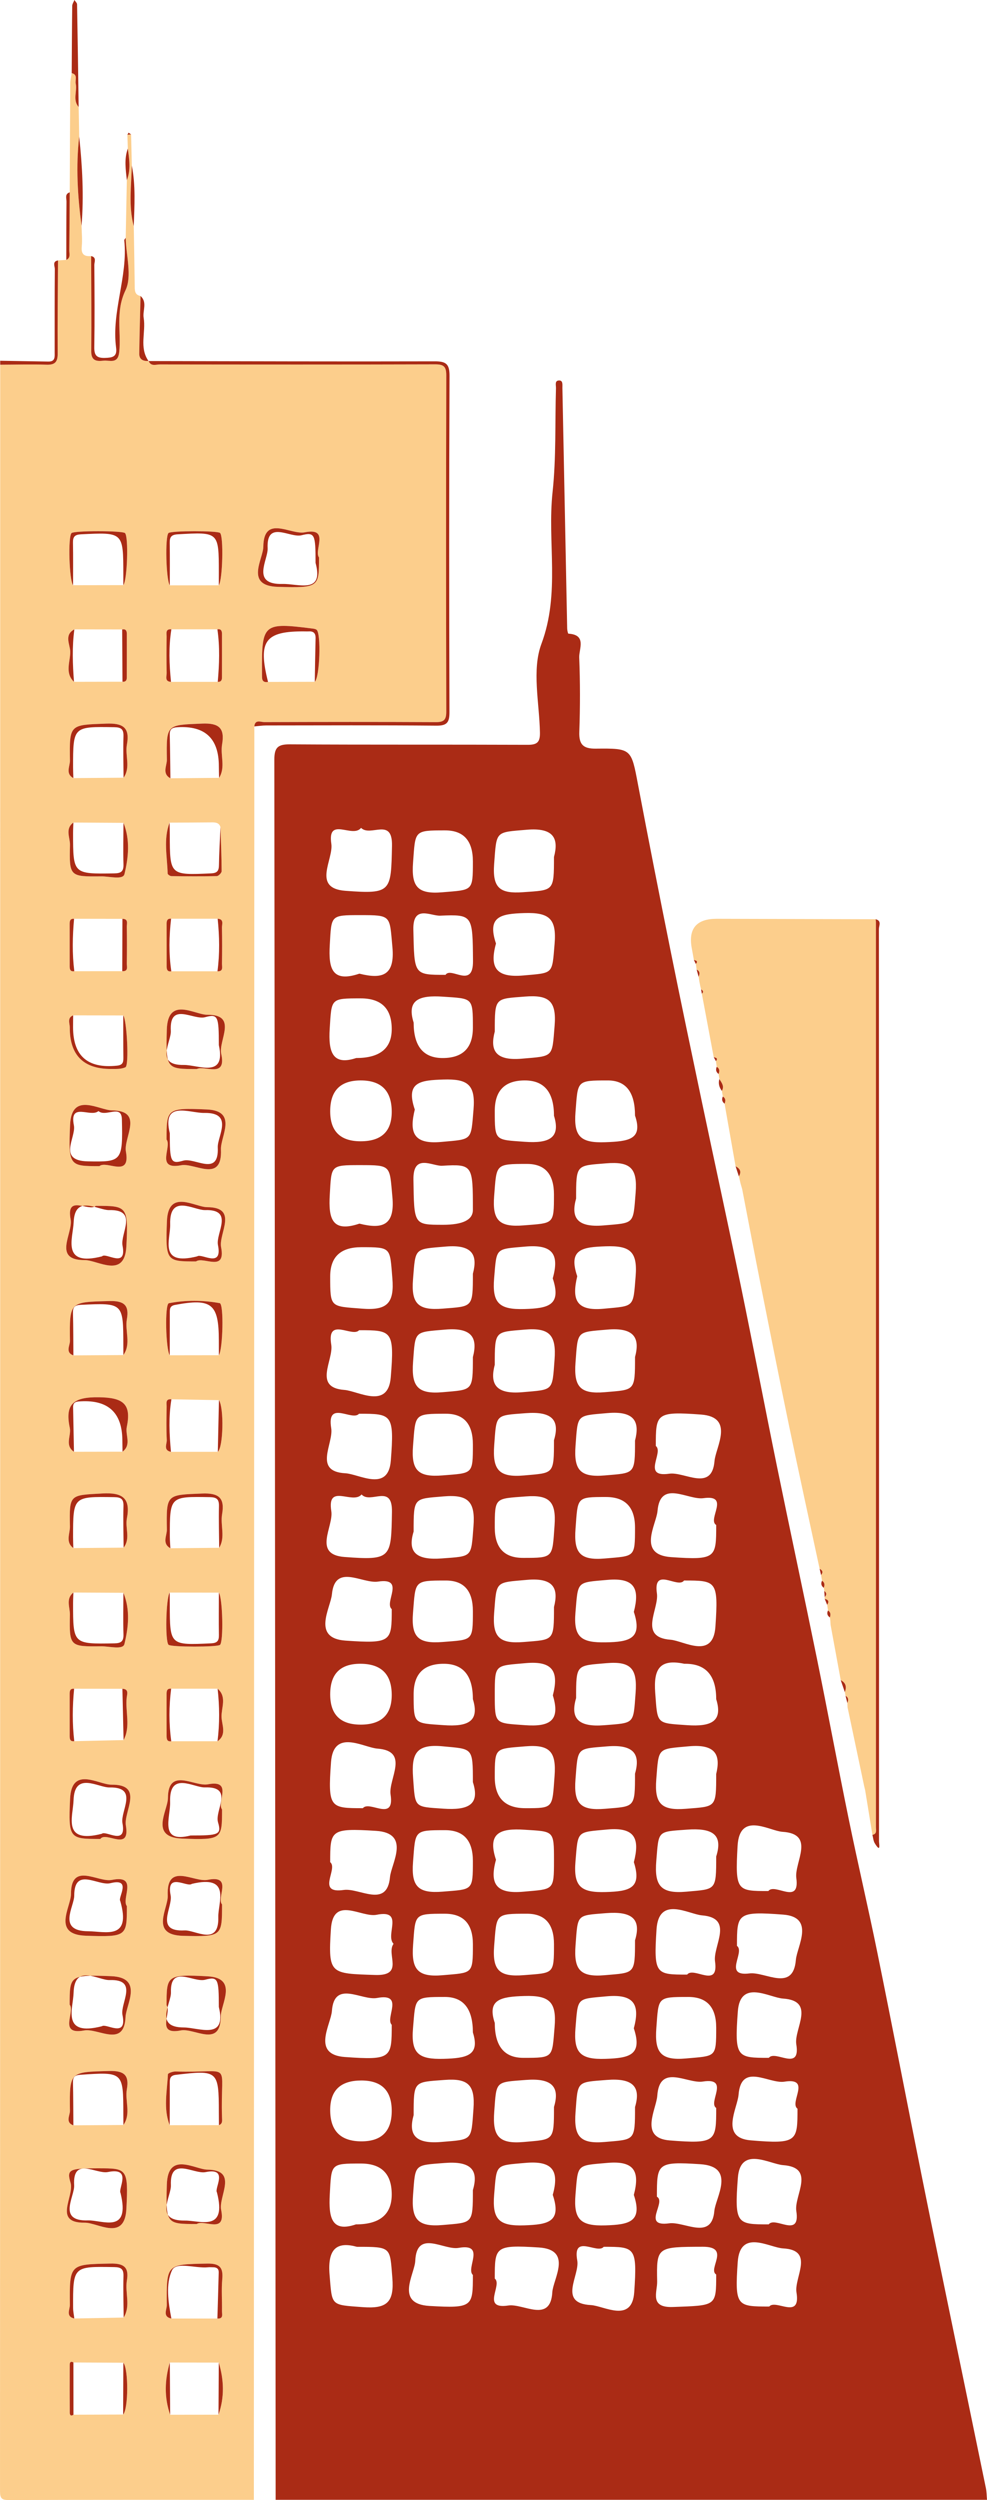   <svg xmlns="http://www.w3.org/2000/svg" viewBox="0 0 119.307 302.136" width="100%" style="vertical-align: middle; max-width: 100%; width: 100%;">
   <g>
    <path d="m33.319,302.112c-.043-70.096-.081-140.191-.158-210.287-.002-1.484.417-1.88,1.889-1.87,9.58.065,19.16.015,28.74.058,1.166.005,1.499-.338,1.477-1.493-.07-3.595-.997-7.556.181-10.713,2.288-6.132.692-12.262,1.346-18.342.446-4.152.286-8.369.411-12.556.011-.352-.194-.944.412-.928.456.012.358.555.365.888.197,9.692.383,19.384.578,29.076.004.222.088.632.153.636,2.237.136,1.261,1.852,1.302,2.88.119,2.993.117,5.996.011,8.989-.054,1.532.481,2.042,1.98,2.026,4.342-.047,4.294.003,5.113,4.322,1.264,6.667,2.575,13.325,3.915,19.976,1.232,6.118,2.514,12.226,3.798,18.334,1.563,7.435,3.187,14.858,4.72,22.3,1.489,7.229,2.87,14.481,4.348,21.713,1.591,7.789,3.267,15.56,4.855,23.35,1.318,6.466,2.522,12.955,3.848,19.419,1.101,5.372,2.358,10.712,3.45,16.085,1.819,8.95,3.547,17.918,5.34,26.873,1.171,5.848,2.384,11.687,3.587,17.528,1.395,6.772,2.802,13.542,4.192,20.315.095.463.093.946.136,1.42H33.319Zm10.325-202.06c-1.022,1.307-4.09-1.447-3.593,1.924.279,1.895-2.374,5.372,1.682,5.679,5.594.423,5.533.106,5.65-5.436.074-3.514-2.59-1.024-3.738-2.167Zm.037,151.383q-3.768,0-3.768,3.565,0,3.789,3.783,3.789,3.656,0,3.656-3.685,0-3.669-3.671-3.669Zm-.273-90.674c-.827.926-3.933-1.699-3.367,1.748.306,1.861-2.245,5.181,1.578,5.467,1.685.126,5.294,2.408,5.615-1.523.463-5.664.12-5.692-3.826-5.692Zm39.279,30.248c-.734,1.049-3.761-1.759-3.28,1.562.275,1.902-2.303,5.296,1.644,5.596,1.59.121,5.151,2.457,5.426-1.568.381-5.57.096-5.589-3.79-5.589Zm-39.019-40.281q-3.755,0-3.755,3.542c0,3.812.019,3.581,3.85,3.885,3.045.241,3.917-.659,3.663-3.694-.311-3.713-.074-3.733-3.758-3.733Zm49.249,118.095c.774-1.023,3.859,1.764,3.34-1.612-.289-1.875,2.394-5.256-1.596-5.547-1.629-.119-5.172-2.367-5.469,1.527-.427,5.609-.11,5.633,3.725,5.633Zm-49.329-60.395q3.764,0,3.764-3.577,0-3.779-3.803-3.779-3.636,0-3.636,3.696,0,3.659,3.675,3.659Zm42.985-24.128c-1.11-.657,1.75-3.699-1.537-3.241-1.883.262-5.229-2.308-5.557,1.553-.139,1.631-2.514,5.285,1.653,5.572,5.422.373,5.442.092,5.442-3.884Zm-39.221,60.405c-.842-.823,1.592-3.872-1.771-3.244-1.869.349-5.182-2.237-5.461,1.578-.12,1.636-2.515,5.266,1.576,5.558,5.635.402,5.656.102,5.656-3.892Zm39.221-39.357q-.001-4.276-3.739-4.276c-.04,0-.081.007-.119,0-2.963-.623-3.731.612-3.514,3.505.288,3.835.085,3.653,3.867,3.916,2.923.203,4.335-.468,3.505-3.144Zm-42.71,13.177c.795-.983,3.864,1.723,3.349-1.638-.288-1.885,2.359-5.268-1.59-5.561-1.672-.124-5.314-2.467-5.61,1.647-.398,5.53-.099,5.552,3.851,5.552Zm-.27-80.597q3.759,0,3.759-3.555,0-3.8-3.745-3.8-3.694,0-3.694,3.728,0,3.627,3.68,3.627Zm-3.68,87.123c1.003.783-1.751,3.851,1.631,3.357,1.905-.278,5.25,2.267,5.598-1.563.147-1.619,2.561-5.314-1.7-5.58-5.513-.344-5.529-.085-5.529,3.787Zm3.109,43.773q4.33,0,4.33-3.614,0-3.74-3.726-3.74c-3.712,0-3.557.009-3.763,3.743-.155,2.819.234,4.61,3.159,3.611Zm53.378-13.98c-1.04-.734,1.746-3.795-1.579-3.267-1.877.298-5.227-2.377-5.545,1.577-.133,1.652-2.3,5.199,1.469,5.514,5.626.471,5.655.122,5.655-3.824Zm-7.317-19.68c1.026.765-1.717,3.734,1.51,3.33,1.897-.238,5.284,2.299,5.61-1.633.134-1.618,2.368-5.175-1.529-5.473-5.567-.425-5.591-.109-5.591,3.776Zm3.851,13.533c.778-.997,3.866,1.729,3.321-1.632-.303-1.87,2.415-5.263-1.606-5.531-1.628-.109-5.168-2.389-5.46,1.538-.416,5.603-.107,5.626,3.745,5.626Zm-.06-20.157c.787-1.027,3.836,1.772,3.383-1.577-.256-1.888,2.367-5.329-1.67-5.582-1.596-.1-5.194-2.519-5.43,1.712-.304,5.435-.074,5.448,3.717,5.447Zm-45.3,6.38c-1.058-1.072,1.357-4.19-2.056-3.511-1.847.368-5.257-2.396-5.52,1.749-.345,5.461-.081,5.345,5.356,5.524,3.586.118,1.285-2.519,2.22-3.763Zm-4.178-64.064c-.811.949-3.928-1.734-3.359,1.747.304,1.858-2.228,5.238,1.715,5.447,1.669.089,5.191,2.332,5.49-1.536.435-5.633.113-5.658-3.846-5.658Zm35.877,3.893c1.006.781-1.754,3.843,1.624,3.354,1.858-.269,5.159,2.232,5.472-1.538.138-1.658,2.472-5.306-1.626-5.61-5.448-.404-5.47-.101-5.47,3.794Zm-31.92,19.72c-.964-.79,1.701-3.84-1.653-3.328-1.9.29-5.217-2.255-5.579,1.543-.156,1.633-2.484,5.303,1.645,5.59,5.567.387,5.587.098,5.587-3.805Zm35.708,44.167c.785-1.022,3.849,1.766,3.37-1.594-.268-1.88,2.356-5.24-1.571-5.563-1.626-.134-5.233-2.427-5.5,1.695-.353,5.445-.088,5.463,3.701,5.463Zm3.513,16.12c-1.038-.671,1.71-3.717-1.621-3.193-1.872.294-5.226-2.235-5.502,1.712-.116,1.649-2.229,5.108,1.501,5.402,5.597.442,5.622.116,5.622-3.92Zm-42.866-74.146c-1.087,1.267-4.207-1.431-3.659,2.026.293,1.847-2.301,5.236,1.595,5.53,5.683.43,5.64.112,5.734-5.46.059-3.465-2.595-.897-3.67-2.096Zm35.698,84.87c1.185.649-1.882,3.672,1.476,3.217,1.867-.253,5.145,2.123,5.467-1.498.144-1.616,2.664-5.361-1.696-5.647-5.231-.344-5.248-.082-5.248,3.929Zm-19.598-140.821c-.585,2.227.012,3.566,3.268,3.286,3.866-.333,3.65-.098,3.964-3.977.244-3.011-.702-3.756-3.589-3.528-3.627.287-3.644.069-3.643,4.218Zm-2.647,29.275c.603-2.253-.037-3.56-3.278-3.283-3.861.33-3.647.097-3.959,3.965-.242,2.996.675,3.77,3.58,3.537,3.639-.292,3.657-.07,3.657-4.22Zm2.647,90.544q0,4.218,3.451,4.219c3.704.001,3.465-.019,3.779-3.724.258-3.036-.609-3.842-3.654-3.749-2.853.087-4.526.405-3.576,3.255Zm-2.647,1.154q-.002-4.293-3.392-4.293c-3.769,0-3.525.021-3.845,3.78-.264,3.096.707,3.778,3.7,3.697,2.82-.076,4.413-.418,3.537-3.184Zm-7.162-60.539c-.779,2.518.337,3.48,3.412,3.248,3.733-.281,3.525-.084,3.821-3.868.233-2.974-.603-3.885-3.61-3.628-3.605.308-3.625.073-3.624,4.248Zm7.162-80.988q0-3.749-3.354-3.749c-3.807,0-3.589.016-3.878,3.883-.218,2.91.536,3.854,3.541,3.597,3.671-.314,3.691-.075,3.691-3.731Zm9.802-.535c.605-2.263-.046-3.569-3.289-3.292-3.845.329-3.638.095-3.943,4.131-.22,2.92.705,3.615,3.479,3.418,3.739-.265,3.753-.066,3.753-4.257Zm-7.009,10.46c-.825,2.981.077,4.148,3.314,3.858,3.672-.329,3.456-.096,3.769-3.808.256-3.038-.625-3.829-3.658-3.733-2.84.09-4.526.391-3.425,3.684Zm-16.511,3.64c2.796.7,4.307.219,3.99-3.22-.353-3.829-.081-3.854-3.914-3.854-3.606,0-3.449.009-3.656,3.6-.162,2.818.242,4.6,3.58,3.473Zm16.364,66.939q0,3.666,3.409,3.666c3.746,0,3.534-.015,3.817-3.925.208-2.873-.612-3.723-3.492-3.501-3.718.287-3.734.07-3.734,3.761Zm26.765,60.433q0-3.703-3.377-3.703c-3.791,0-3.578.016-3.859,3.781-.218,2.922.524,3.926,3.587,3.652,3.627-.324,3.649-.076,3.65-3.731Zm-9.813-60.429q0-3.695-3.517-3.695c-3.603,0-3.387.016-3.674,3.835-.218,2.895.515,3.858,3.528,3.596,3.641-.317,3.662-.075,3.663-3.736Zm0-10.511c.595-2.27-.046-3.617-3.333-3.325-3.764.335-3.572.094-3.857,3.944-.214,2.888.513,3.852,3.521,3.591,3.648-.316,3.669-.075,3.669-4.21Zm-9.796-.046c.754-2.484-.293-3.51-3.404-3.269-3.734.289-3.54.084-3.82,3.869-.216,2.921.519,3.934,3.589,3.658,3.613-.325,3.635-.076,3.635-4.257Zm-9.802.512q0-3.713-3.261-3.713c-3.9,0-3.67.018-3.975,3.895-.234,2.971.631,3.799,3.57,3.558,3.647-.299,3.666-.072,3.666-3.741Zm19.599,59.925c.795-2.62-.417-3.534-3.519-3.281-3.583.293-3.386.084-3.672,3.9-.216,2.889.505,3.862,3.524,3.598,3.645-.318,3.666-.075,3.666-4.218Zm-26.76,21.128c-.647,2.313.128,3.51,3.308,3.244,3.833-.32,3.639-.091,3.924-4.005.21-2.887-.635-3.712-3.501-3.493-3.715.283-3.731.069-3.731,4.254Zm16.964-.986c.747-2.475-.286-3.509-3.398-3.268-3.74.29-3.547.084-3.825,3.85-.215,2.91.513,3.924,3.578,3.649,3.623-.326,3.645-.076,3.645-4.231Zm0-19.664q0-3.691-3.271-3.691c-3.885,0-3.648.019-3.961,3.898-.242,3.003.69,3.757,3.583,3.527,3.632-.29,3.649-.07,3.649-3.734Zm-9.802-.002q0-3.688-3.395-3.688c-3.766,0-3.552.016-3.835,3.784-.219,2.924.531,3.917,3.585,3.646,3.623-.322,3.645-.076,3.645-3.742Zm35.82,43.783c.789-.941,3.844,1.682,3.295-1.71-.293-1.812,2.234-5.114-1.613-5.314-1.653-.086-5.21-2.422-5.49,1.656-.368,5.348-.091,5.368,3.808,5.368Zm-16.222-24.106c.736-2.459-.261-3.528-3.396-3.279-3.706.295-3.509.085-3.794,3.899-.215,2.885.5,3.864,3.522,3.6,3.647-.319,3.668-.076,3.668-4.22Zm-26.76-131.066q.001,4.287,3.506,4.287,3.655,0,3.655-3.667c0-3.69-.013-3.502-3.628-3.749-2.875-.197-4.393.391-3.533,3.129Zm7.161,71.124q0-3.693-3.269-3.693c-3.892,0-3.655.019-3.968,3.895-.242,3,.68,3.766,3.581,3.534,3.639-.291,3.656-.07,3.656-3.736Zm-14.108-66.837q4.299,0,4.299-3.499,0-3.711-3.746-3.711c-3.691,0-3.513.012-3.749,3.633-.19,2.909.377,4.51,3.196,3.577Zm43.52,96.492c.871-2.728-.548-3.459-3.548-3.24-3.606.263-3.389.081-3.693,3.772-.246,2.994.52,4.005,3.635,3.725,3.583-.323,3.606-.075,3.606-4.257Zm-19.61-30.14c.558-2.18.042-3.581-3.258-3.288-3.874.344-3.666.099-3.972,3.961-.235,2.971.636,3.79,3.567,3.55,3.645-.298,3.664-.072,3.664-4.223Zm9.656,30.83c.726-2.809.175-4.264-3.223-3.947-3.732.349-3.517.1-3.833,3.852-.257,3.06.655,3.797,3.672,3.706,2.808-.084,4.402-.413,3.383-3.612Zm-16.665-.289c-.818,2.971.063,4.152,3.31,3.858,3.676-.333,3.7-.077,3.7-3.803,0-3.633-.011-3.459-3.57-3.687-2.885-.185-4.536.34-3.439,3.633Zm16.805-60.75c.622-2.312-.092-3.609-3.355-3.323-3.743.328-3.546.092-3.837,3.98-.218,2.915.549,3.84,3.54,3.584,3.632-.312,3.653-.074,3.653-4.24Zm-19.599,100.67c.741-2.47-.279-3.522-3.403-3.278-3.741.291-3.542.085-3.828,3.861-.222,2.931.542,3.905,3.584,3.637,3.625-.32,3.647-.075,3.647-4.22Zm29.412-50.287c.527-2.183.053-3.655-3.306-3.347-3.838.351-3.63.1-3.937,4.008-.235,2.985.666,3.777,3.578,3.543,3.647-.293,3.665-.071,3.665-4.203Zm-26.765-49.462c-.604,2.286.069,3.607,3.341,3.321,3.792-.331,3.596-.094,3.885-3.928.223-2.95-.571-3.899-3.599-3.636-3.607.314-3.628.074-3.628,4.243Zm-9.667-30.836c-.688,2.777-.169,4.218,3.176,3.914,3.82-.347,3.602-.101,3.921-3.908.256-3.054-.722-3.725-3.642-3.635-2.782.086-4.597.286-3.455,3.628Zm16.823.745q0-4.266-3.528-4.266-3.628,0-3.628,3.683c0,3.672.014,3.472,3.639,3.734,2.928.212,4.35-.464,3.517-3.152Zm9.796-.02q0-4.245-3.29-4.245c-3.83,0-3.602.018-3.903,3.816-.237,2.985.633,3.76,3.605,3.65,2.783-.103,4.579-.307,3.588-3.22Zm0,79.531c.689-2.396-.19-3.559-3.376-3.295-3.725.308-3.514.09-3.82,3.992-.232,2.971.637,3.792,3.567,3.55,3.609-.298,3.628-.071,3.628-4.247Zm-16.952.421q0,3.754,3.7,3.754c3.455,0,3.237-.016,3.527-3.879.219-2.914-.544-3.851-3.544-3.595-3.663.313-3.683.074-3.683,3.719Zm-2.647.599c0-4.244-.025-3.978-3.661-4.324-3.226-.307-3.772.919-3.566,3.78.265,3.684.076,3.513,3.66,3.757,2.932.199,4.474-.42,3.566-3.213Zm9.655,49.885c.835-2.996-.088-4.149-3.322-3.861-3.664.326-3.448.093-3.76,3.82-.254,3.037.605,3.839,3.657,3.727,2.832-.104,4.535-.383,3.425-3.686Zm-9.655-101.244c.603-2.286-.068-3.612-3.343-3.326-3.796.331-3.606.093-3.887,3.919-.214,2.921.529,3.919,3.585,3.647,3.623-.322,3.645-.076,3.645-4.24Zm9.802-19.647q0-3.7-3.259-3.7c-3.895,0-3.664.018-3.972,3.885-.237,2.977.653,3.779,3.57,3.542,3.642-.295,3.66-.071,3.66-3.728Zm2.676.485c-.652,2.321.132,3.517,3.315,3.247,3.785-.321,3.573-.094,3.881-3.951.237-2.979-.643-3.795-3.573-3.552-3.603.298-3.622.071-3.622,4.256Zm-26.194,3.03c2.798.702,4.304.218,3.988-3.218-.352-3.828-.081-3.853-3.916-3.853-3.604,0-3.446.009-3.654,3.603-.163,2.823.248,4.596,3.582,3.468Zm33.172,46.922c.733-2.808.102-4.16-3.185-3.868-3.77.335-3.547.098-3.87,3.926-.259,3.062.747,3.669,3.637,3.624,2.876-.046,4.496-.43,3.418-3.681Zm-6.84-40.562c-.656,2.749-.203,4.239,3.165,3.926,3.792-.353,3.583-.1,3.892-3.91.244-3.007-.667-3.735-3.611-3.635-2.784.094-4.576.305-3.446,3.619Zm6.84,111.021c.741-2.819.088-4.157-3.192-3.867-3.762.333-3.549.097-3.859,3.824-.252,3.022.59,3.826,3.642,3.727,2.863-.093,4.487-.438,3.409-3.684Zm-6.977-60.042c-.723,2.442.243,3.534,3.39,3.281,3.712-.298,3.516-.086,3.8-3.895.215-2.889-.508-3.869-3.53-3.605-3.639.318-3.66.075-3.66,4.22Zm-2.813-.325c.745-2.876.022-4.198-3.285-3.898-3.71.337-3.734.077-3.734,3.766,0,3.667.015,3.466,3.641,3.73,2.934.214,4.341-.476,3.378-3.599Zm-9.666.453q0-4.273-3.523-4.273-3.638,0-3.638,3.679c0,3.677.014,3.482,3.633,3.739,2.907.206,4.368-.436,3.528-3.144Zm9.654-50.854c.852-3.006-.109-4.121-3.321-3.838-3.665.323-3.446.095-3.762,3.802-.259,3.041.614,3.833,3.657,3.744,2.866-.084,4.516-.423,3.426-3.709Zm-23.67,117.043c-2.343-.648-3.575.137-3.307,3.367.319,3.83.092,3.628,4.015,3.923,2.935.22,3.813-.597,3.571-3.563-.302-3.709-.073-3.728-4.28-3.728Zm33.469-26.409c.804-2.954-.045-4.163-3.302-3.863-3.649.336-3.44.098-3.746,3.812-.248,3.006.564,3.847,3.635,3.742,2.858-.097,4.498-.428,3.413-3.691Zm-19.453-20.228q0-3.717-3.362-3.717c-3.799,0-3.573.018-3.872,3.86-.23,2.962.636,3.809,3.577,3.57,3.639-.296,3.657-.071,3.657-3.713Zm-3.306-107.086c.668-1.027,3.348,1.754,3.32-1.67-.046-5.544-.013-5.647-3.969-5.481-1.146.048-3.305-1.345-3.24,1.678.118,5.472.032,5.474,3.889,5.474Zm3.306,157.123c-.899-.803,1.624-3.863-1.733-3.271-1.78.314-5.059-2.287-5.231,1.565-.073,1.627-2.513,5.208,1.732,5.452,5.219.299,5.232.072,5.232-3.745Zm-3.63-126.915q3.629,0,3.63-1.789c.002-5.425-.006-5.563-3.715-5.346-1.175.069-3.518-1.543-3.47,1.662.083,5.471.022,5.472,3.555,5.472Zm6.277,127.351c.968.757-1.677,3.756,1.634,3.256,1.816-.274,5.1,2.187,5.321-1.603.093-1.596,2.51-5.151-1.642-5.411-5.297-.331-5.313-.081-5.313,3.758Zm13.168-3.838c-.754.942-3.791-1.632-3.198,1.651.329,1.823-2.397,5.172,1.649,5.392,1.594.087,4.982,2.241,5.239-1.571.368-5.454.094-5.472-3.69-5.472Zm13.597,3.349c-1.07-.664,1.797-3.366-1.619-3.355-5.548.018-5.602.002-5.517,4.202.026,1.276-.972,3.188,1.911,3.078,5.22-.199,5.225-.056,5.225-3.925Z" fill="rgb(170,43,21)">
    </path>
    <path d="m7.013,31.474c.334-.022.669-.043,1.003-.065.545-.247.356-.744.361-1.148.03-2.339.036-4.677.051-7.016.02-4.381.035-8.762.067-13.142.003-.422.113-.843.173-1.265.777.187.391.825.487,1.272.198.931-.398,1.963.354,2.826.022,1.19.044,2.379.066,3.569-.41,3.609-.192,7.202.285,10.787.015.838.106,1.684.023,2.512-.093.931.303,1.214,1.135,1.144.01,3.835.049,7.67.012,11.505-.011,1.155.643,1.232,1.466,1.138.76-.087,1.765.465,1.919-1.056.249-2.456-.474-4.877.749-7.435.826-1.727.076-4.211.031-6.356.046-2.322.092-4.644.138-6.965.501-1.26.295-2.541.118-3.822-.018-.558-.035-1.117-.053-1.675.15-.011.301-.022.451-.032.029,1.25.057,2.501.085,3.751-.054,2.449-.415,4.907.237,7.333.039,2.383.086,4.766.114,7.15.007.572-.043,1.142.707,1.291-.055,2.32-.125,4.64-.157,6.961-.01.714.477.929,1.117.891,0,0,.017.009.017.009.282.688.89.408,1.356.409,11.094.016,22.188.026,33.282-.01,1.051-.003,1.343.288,1.341,1.342-.034,13.545-.033,27.089-.001,40.634.002,1.017-.309,1.272-1.29,1.266-6.904-.039-13.808-.028-20.711-.004-.421.001-1.117-.366-1.201.522-.02,71.44-.039,142.88-.059,214.319-9.856,0-19.712-.014-29.568.024-.889.003-1.116-.152-1.116-1.09C.027,215.389.025,129.733.025,44.076c1.867-.007,3.735-.067,5.599-.002,1.069.037,1.358-.371,1.35-1.391-.029-3.736.019-7.473.039-11.21Zm25.388,50.939c1.882-.005,3.764-.011,5.647-.016.601-.505.795-5.876.211-6.293-.149-.106-.372-.126-.565-.151-5.863-.739-6.056-.572-6.025,5.204.001.24-.001.48.008.719.019.476.292.616.724.536Zm-11.89,174.427c1.984-.003,3.968-.006,5.952-.009.46-.163.385-.562.374-.907-.236-7.091,1.49-5.349-5.624-5.575-.315-.01-.91.203-.916.334-.094,2.055-.576,4.133.214,6.157Zm5.946-93.057c.487-.733.62-6.198.1-6.292-2.033-.369-4.107-.382-6.138.008-.522.1-.387,5.56.099,6.293,1.98-.003,3.959-.006,5.939-.009Zm-5.93-93.04c1.974-.003,3.948-.006,5.921-.009.466-.675.592-5.917.152-6.322-.312-.287-5.921-.28-6.229.008-.435.407-.306,5.654.156,6.324Zm5.967,116.311c.781-1.292.121-2.71.352-4.048.34-1.97-.377-2.593-2.425-2.508-4.281.177-4.324.054-4.249,4.354.013.734-.613,1.689.425,2.261,1.966-.02,3.931-.039,5.897-.059Zm-.012-93.049c.808-1.286.132-2.705.362-4.041.339-1.96-.36-2.602-2.42-2.516-4.284.18-4.328.055-4.252,4.356.013.731-.619,1.688.427,2.255,1.961-.018,3.922-.036,5.883-.054Zm-.024,98.472c-1.981-.003-3.962-.006-5.944-.009-.458.691-.572,5.915-.137,6.312.311.284,5.904.291,6.218.008.439-.396.325-5.618-.137-6.311Zm.193-92.519c-.164-.523-.571-.575-1.038-.57-1.704.02-3.409.022-5.113.031-.77,2.022-.283,4.097-.234,6.151.003.112.294.309.453.311,1.828.026,3.658.042,5.485-.002.21-.005.588-.388.587-.595-.008-1.776-.084-3.552-.14-5.327Zm-11.841,75.482c1.121-.836.307-2.01.517-3.008.596-2.829-.525-3.531-3.389-3.568-3.013-.039-4.12.782-3.503,3.688.204.963-.653,2.112.505,2.9l5.87-.012Zm11.468,104.763c.763.049.545-.538.553-.917.026-1.275-.081-2.559.034-3.823.132-1.446-.317-1.928-1.833-1.899-4.897.096-4.917.035-4.87,5.025.005.534-.537,1.402.555,1.615,1.853,0,3.707,0,5.56-.001Zm.168,5.325c-1.973-.003-3.946-.006-5.918-.009-.621,2.109-.693,4.213.042,6.313l5.842-.008c.738-2.095.663-4.194.034-6.296ZM8.872,99.407c-1.042.751-.392,1.82-.414,2.704-.093,3.817-.039,3.844,3.796,3.8.968-.011,2.612.46,2.79-.276.482-1.996.706-4.145-.119-6.189-2.018-.013-4.035-.026-6.053-.039Zm6.044,93.089c-2.014-.011-4.028-.023-6.042-.034-.955.755-.408,1.793-.424,2.676-.072,3.839-.031,3.865,3.795,3.822.97-.011,2.618.459,2.795-.273.484-1.996.72-4.147-.124-6.19Zm-.004-28.733c.964-1.363.168-2.899.423-4.332.304-1.714-.365-2.238-2.124-2.191-4.79.127-4.819.044-4.757,4.824.007.552-.589,1.383.417,1.74,2.014-.014,4.027-.027,6.041-.041Zm-6.047,23.327c2.025-.018,4.05-.036,6.076-.053.856-1.092.171-2.357.395-3.52.474-2.46-.521-3.165-2.975-3.025-3.934.224-3.988.061-3.908,3.992.017.855-.575,1.882.412,2.606Zm6.041-116.376c.482-.597.65-5.856.2-6.287-.315-.303-6.14-.305-6.458-.002-.444.423-.291,5.675.183,6.301,2.025-.004,4.05-.008,6.075-.012Zm-6.063,51.996c-.752.307-.405.966-.408,1.456q-.033,5.03,4.995,5.022c.582-.002,1.225.027,1.729-.203.471-.216.168-5.752-.26-6.264-2.018-.004-4.037-.007-6.055-.011Zm6.09-28.722c.892-1.256.161-2.677.404-3.998.381-2.068-.468-2.615-2.509-2.538-4.406.167-4.445.052-4.375,4.46.011.687-.577,1.595.414,2.124,2.022-.016,4.044-.032,6.066-.049Zm-6.064,162.866c2.016-.014,4.031-.029,6.047-.043.953-1.366.165-2.901.419-4.335.305-1.72-.374-2.233-2.127-2.187-4.788.127-4.816.044-4.755,4.821.007.555-.586,1.384.417,1.745Zm17.596-87.641c-1.915-.035-3.829-.07-5.744-.105-.75-.076-.573.496-.58.882-.021,1.344-.055,2.69.016,4.03.026.488-.453,1.25.508,1.439,1.887-.001,3.774-.002,5.661-.003.66-.546.766-5.275.14-6.243Zm-.146-86.809c.354.026.508-.176.509-.494.007-1.769.006-3.538.003-5.307,0-.359-.115-.624-.554-.549-1.854,0-3.708,0-5.561,0-.748-.067-.568.505-.574.89-.021,1.463-.028,2.926.004,4.388.009.404-.272,1.027.526,1.074,1.883-.001,3.765-.002,5.648-.003Zm-5.631,121.679c-.537-.049-.551.326-.552.696-.003,1.661-.003,3.322.002,4.983.001.371.025.746.565.674,1.862,0,3.725,0,5.587,0,1.152-.794.517-1.977.487-2.928-.035-1.129.676-2.435-.474-3.422l-5.616-.002Zm5.622-93.05c-1.876,0-3.752-.002-5.628-.002-.438-.044-.542.229-.542.585-.002,1.74-.002,3.48.004,5.22.001.363.129.622.566.548,1.859,0,3.717,0,5.576,0,.74.032.54-.537.545-.915.022-1.454.03-2.91-.004-4.364-.009-.399.28-1.021-.517-1.07Zm-17.325,169.165c1.987-.038,3.974-.076,5.962-.114.884-1.427.139-2.997.391-4.479.279-1.639-.399-2.081-2.02-2.045-4.899.108-4.92.039-4.872,5.011.005.536-.531,1.393.539,1.627Zm-.104,11.628c2.001-.007,4.002-.014,6.004-.021.642-.711.661-5.475.025-6.261-2.012-.01-4.023-.021-6.035-.031-.316-.192-.444-.013-.446.266-.009,1.935-.008,3.871.004,5.806.002.283.141.454.448.241Zm.078-87.737c-.538-.042-.538.339-.538.702-.003,1.653-.003,3.307.001,4.96.001.367.014.745.556.675,1.987-.044,3.973-.087,5.96-.13.881-1.656.19-3.432.378-5.143.042-.379.295-1.029-.52-1.056-1.945-.003-3.891-.005-5.836-.008Zm.029-128.027c-1.267.656-.524,1.815-.501,2.661.034,1.214-.696,2.592.457,3.677,1.953-.004,3.907-.008,5.86-.013.352.037.518-.153.52-.476.008-1.769.006-3.538.004-5.308,0-.364-.124-.62-.562-.532-1.926-.003-3.852-.006-5.778-.009Zm5.81,34.985c-1.948-.003-3.897-.007-5.845-.01-.537-.033-.532.349-.533.711-.003,1.654-.003,3.307.002,4.961.001.369.018.745.561.664,1.931-.001,3.862-.002,5.793-.004.764.041.543-.547.55-.926.024-1.478.024-2.958,0-4.436-.006-.382.218-.958-.528-.96Zm-2.783,29.885c.868-.75,3.79,1.491,3.202-1.766-.306-1.693,2.236-4.931-1.681-4.973-1.569-.017-4.885-2.306-5.066,1.746-.222,4.986-.053,4.993,3.544,4.993Zm3.321,89.431c-.704-.893,1.437-3.824-1.813-3.169-1.685.339-4.941-2.256-4.943,1.71,0,1.562-2.35,4.89,1.797,5.035,4.955.173,4.959.041,4.959-3.576Zm23.226-162.99c-.656-.87,1.357-3.653-1.718-3.041-1.717.341-4.973-2.198-5.014,1.755-.015,1.476-2.277,4.719,1.76,4.835,4.968.142,4.972.035,4.972-3.549Zm-26.673,194.673c-3.469,0-3.854.117-3.364,1.732.505,1.664-2.192,4.893,1.719,4.841,1.57-.021,4.829,2.313,5.033-1.667.251-4.895.061-4.905-3.387-4.905Zm8.245-124.333c.678.88-1.387,3.712,1.768,3.108,1.649-.316,4.985,2.212,4.805-1.912-.068-1.556,2.079-4.657-1.702-4.828-4.863-.219-4.871-.054-4.871,3.632Zm6.706,92.441c-.71-.779,1.368-3.601-1.742-2.97-1.659.336-5.007-2.218-4.824,1.908.069,1.553-2.215,4.747,1.834,4.856,4.73.128,4.732.031,4.732-3.795Zm-14.708-7.913c.666-.983,3.643,1.63,3.081-1.633-.288-1.673,2.253-4.959-1.735-4.924-1.557.014-4.82-2.317-5.007,1.699-.226,4.85-.055,4.858,3.661,4.858Zm-.559-76.512c-.789.786-3.628-1.483-3.035,1.64.318,1.675-2.257,4.941,1.715,4.917,1.561-.009,4.812,2.301,5.021-1.647.259-4.9.064-4.91-3.7-4.91Zm-3.156,96.534c.712.863-1.423,3.706,1.74,3.123,1.713-.316,4.852,2.142,5.015-1.627.065-1.508,2.21-4.779-1.751-4.934-4.998-.196-5.003-.048-5.004,3.438Zm11.716.081c.647.874-1.348,3.641,1.716,3.039,1.65-.324,4.816,2.161,4.836-1.685.008-1.508,2.138-4.652-1.583-4.854-4.957-.27-4.968-.068-4.968,3.5Zm3.655-113.15c.968-.483,3.62,1.163,2.953-1.833-.362-1.626,2.066-4.757-1.691-4.725-1.519.013-4.774-2.293-4.886,1.817-.129,4.739-.03,4.741,3.625,4.741Zm-.093,23.254c.868-.655,3.636,1.361,3.032-1.717-.325-1.655,2.147-4.831-1.683-4.841-1.499-.004-4.712-2.273-4.866,1.703-.188,4.849-.046,4.855,3.518,4.855Zm.085,116.33c.872-.604,3.562,1.275,2.951-1.703-.342-1.667,2.123-4.821-1.666-4.868-1.509-.019-4.774-2.278-4.898,1.802-.145,4.765-.034,4.769,3.613,4.769Zm3.06-50.096c-.671-.859,1.365-3.633-1.705-3.044-1.654.317-4.821-2.143-4.84,1.678-.007,1.501-2.27,4.719,1.689,4.879,4.85.196,4.855.048,4.855-3.513Z" fill="rgb(252,206,140)">
    </path>
    <path d="m7.013,31.474c-.019,3.737-.068,7.474-.039,11.21.008,1.02-.281,1.428-1.35,1.391-1.864-.065-3.732-.005-5.599.002,0-.16,0-.32,0-.48,1.94.033,3.88.064,5.819.099.874.016.762-.618.763-1.165.004-3.338-.01-6.675.019-10.013.003-.351-.331-.923.387-1.045Z" fill="rgb(170,43,21)">
    </path>
    <path d="m88.915,140.947c-.444-2.52-.888-5.041-1.331-7.561.135-.339.151-.648-.211-.864-.038-.228-.076-.456-.114-.683.332-.57-.028-.992-.304-1.433-.032-.204-.065-.408-.096-.612.14-.344.143-.653-.222-.867-.033-.229-.066-.457-.099-.686.305-.377-.02-.407-.265-.481-.479-2.556-.957-5.112-1.436-7.668.256-.224.144-.384-.092-.522-.036-.148-.071-.297-.107-.445-.031-.157-.063-.314-.094-.472-.032-.202-.063-.404-.095-.607.154-.354.177-.671-.24-.866-.034-.228-.068-.456-.101-.683.325-.356.023-.41-.233-.486-.09-.499-.184-.997-.27-1.497q-.599-3.477,3.034-3.476c6.404.014,12.808.036,19.211.055.011.119.031.239.031.358.004,36.445.007,72.89.003,109.335,0,.363.163.845-.427.966-.292-1.796-.585-3.592-.877-5.389-.046-.196-.092-.392-.138-.587-.639-3.03-1.277-6.059-1.916-9.089-.025-.114-.05-.227-.075-.341-.008-.178-.017-.356-.025-.535.143-.344.162-.656-.218-.867-.028-.149-.056-.298-.084-.448.238-.621.133-1.125-.497-1.447-.41-2.232-.821-4.465-1.231-6.697-.009-.16-.017-.32-.026-.48-.019-.133-.038-.267-.057-.4.115-.332.111-.632-.225-.843-.035-.229-.07-.459-.105-.688.275-.39.146-.616-.291-.716-.022-.075-.023-.149-.002-.224.264-.263.248-.505-.052-.728-.021-.128-.042-.256-.063-.384.129-.335.129-.639-.213-.857-.038-.228-.076-.457-.114-.685.27-.325.19-.57-.172-.75-1.233-5.754-2.495-11.502-3.692-17.263-1.18-5.68-2.306-11.372-3.435-17.062-.764-3.851-1.492-7.709-2.236-11.564-.061-.212-.123-.424-.185-.637-.072-.303-.143-.605-.215-.908.349-.563.136-.943-.397-1.219Z" fill="rgb(252,206,140)">
    </path>
    <path d="m105.455,221.754c.59-.122.427-.604.427-.966.005-36.445.001-72.89-.003-109.335,0-.119-.02-.239-.031-.358.758.175.391.789.392,1.177.021,36.753.022,73.507.014,110.26,0,.293.253,1.481-.508.243-.178-.29-.199-.678-.292-1.021Z" fill="rgb(170,43,21)">
    </path>
    <path d="m30.743,87.792c.084-.888.78-.52,1.201-.522,6.904-.024,13.808-.035,20.711.004.981.006,1.293-.25,1.29-1.266-.032-13.545-.033-27.089.001-40.634.003-1.054-.289-1.346-1.341-1.342-11.094.036-22.188.026-33.282.01-.466,0-1.074.279-1.356-.409,11.527.023,23.055.07,34.582.035,1.405-.004,1.795.342,1.789,1.778-.058,13.539-.049,27.079-.009,40.618.004,1.229-.278,1.648-1.583,1.635-6.861-.066-13.722-.034-20.584-.026-.474,0-.947.078-1.421.119Z" fill="rgb(170,43,21)">
    </path>
    <path d="m15.194,28.743c.045,2.145.796,4.628-.031,6.356-1.223,2.558-.501,4.979-.749,7.435-.154,1.521-1.159.969-1.919,1.056-.823.094-1.477.018-1.466-1.138.037-3.834-.002-7.67-.012-11.505.687.15.383.708.386,1.073.026,3.311.048,6.623-.005,9.934-.016.993.286,1.33,1.288,1.3.89-.027,1.494-.123,1.349-1.222-.579-4.396,1.443-8.597.986-12.988-.01-.093.112-.2.172-.301Z" fill="rgb(170,43,21)">
    </path>
    <path d="m9.508,12.935c-.752-.863-.155-1.895-.354-2.826-.095-.447.291-1.085-.487-1.272.017-2.707.027-5.415.062-8.122.003-.24.173-.477.266-.715.112.176.318.35.321.529.077,4.135.132,8.271.191,12.406Z" fill="rgb(170,43,21)">
    </path>
    <path d="m9.858,27.291c-.477-3.586-.695-7.178-.285-10.787.382,3.588.574,7.181.285,10.787Z" fill="rgb(170,43,21)">
    </path>
    <path d="m17.95,43.624c-.64.039-1.127-.177-1.117-.891.032-2.321.102-4.641.157-6.961.852.774.229,1.764.377,2.643.291,1.723-.568,3.577.583,5.209Z" fill="rgb(170,43,21)">
    </path>
    <path d="m8.428,23.245c-.015,2.339-.021,4.678-.051,7.016-.005.404.184.901-.361,1.148.004-2.351-.002-4.702.022-7.053.004-.392-.231-.916.39-1.111Z" fill="rgb(170,43,21)">
    </path>
    <path d="m16.169,27.332c-.651-2.426-.291-4.884-.237-7.333.479,2.431.319,4.884.237,7.333Z" fill="rgb(170,43,21)">
    </path>
    <path d="m15.45,17.956c.176,1.281.383,2.562-.118,3.822-.136-1.279-.339-2.561.118-3.822Z" fill="rgb(170,43,21)">
    </path>
    <path d="m101.625,203.052c.631.322.735.825.497,1.447-.166-.482-.332-.964-.497-1.447Z" fill="rgb(170,43,21)">
    </path>
    <path d="m86.954,130.406c.276.44.636.863.304,1.433-.323-.43-.454-.902-.304-1.433Z" fill="rgb(170,43,21)">
    </path>
    <path d="m88.915,140.947c.533.276.746.656.397,1.219-.132-.406-.265-.813-.397-1.219Z" fill="rgb(170,43,21)">
    </path>
    <path d="m99.69,193.227c.437.1.566.326.291.716-.097-.239-.194-.477-.291-.716Z" fill="rgb(170,43,21)">
    </path>
    <path d="m84.208,117.181c.417.195.394.512.24.866-.08-.289-.16-.577-.24-.866Z" fill="rgb(170,43,21)">
    </path>
    <path d="m99.075,189.599c.362.18.442.425.172.75-.057-.25-.115-.5-.172-.75Z" fill="rgb(170,43,21)">
    </path>
    <path d="m86.636,128.927c.365.214.362.523.222.867-.309-.228-.365-.522-.222-.867Z" fill="rgb(170,43,21)">
    </path>
    <path d="m87.373,132.522c.362.216.346.525.211.864-.297-.232-.37-.52-.211-.864Z" fill="rgb(170,43,21)">
    </path>
    <path d="m102.207,204.946c.38.212.361.524.218.867-.073-.289-.145-.578-.218-.867Z" fill="rgb(170,43,21)">
    </path>
    <path d="m99.361,191.035c.342.218.342.521.213.857-.311-.226-.365-.515-.213-.857Z" fill="rgb(170,43,21)">
    </path>
    <path d="m100.086,194.631c.336.211.34.511.225.843-.309-.218-.388-.498-.225-.843Z" fill="rgb(170,43,21)">
    </path>
    <path d="m99.636,192.275c.3.222.316.465.052.728-.017-.243-.035-.485-.052-.728Z" fill="rgb(170,43,21)">
    </path>
    <path d="m83.874,116.012c.256.076.558.13.233.486-.078-.162-.155-.324-.233-.486Z" fill="rgb(170,43,21)">
    </path>
    <path d="m100.368,195.874c.009.16.017.32.026.48-.009-.16-.017-.32-.026-.48Z" fill="rgb(170,43,21)">
    </path>
    <path d="m89.526,143.074c.062.212.123.424.185.637-.062-.212-.123-.424-.185-.637Z" fill="rgb(170,43,21)">
    </path>
    <path d="m104.44,215.778c.046.196.092.391.138.587-.046-.196-.092-.391-.138-.587Z" fill="rgb(170,43,21)">
    </path>
    <path d="m86.272,127.761c.244.074.57.104.265.481-.088-.16-.176-.321-.265-.481Z" fill="rgb(170,43,21)">
    </path>
    <path d="m84.745,119.571c.236.138.348.298.092.522-.031-.174-.061-.348-.092-.522Z" fill="rgb(170,43,21)">
    </path>
    <path d="m84.543,118.654c.031.157.063.314.094.472-.031-.157-.063-.314-.094-.472Z" fill="rgb(170,43,21)">
    </path>
    <path d="m15.848,16.248c-.15.011-.301.022-.451.032.05-.082.1-.164.15-.246l.301.214Z" fill="rgb(170,43,21)">
    </path>
    <path d="m102.449,206.348c.025.114.05.227.075.341-.025-.114-.05-.227-.075-.341Z" fill="rgb(170,43,21)">
    </path>
    <path d="m12.016,140.932c-3.598,0-3.767-.008-3.544-4.993.181-4.053,3.497-1.763,5.066-1.746,3.917.042,1.375,3.28,1.681,4.973.588,3.258-2.334,1.017-3.202,1.766Zm-.113-6.656c-.952.829-3.543-1.158-2.97,1.736.287,1.448-2.031,4.27,1.688,4.342,4.09.079,4.236.016,4.112-5.085-.046-1.874-1.952-.218-2.83-.992Z" fill="rgb(170,43,21)">
    </path>
    <path d="m15.336,230.363c0,3.617-.005,3.749-4.959,3.576-4.147-.145-1.798-3.473-1.797-5.035.002-3.966,3.258-1.37,4.943-1.71,3.25-.655,1.109,2.275,1.813,3.169Zm-.799-.625c-.333-.383,1.466-2.813-1.192-2.148-1.496.374-4.374-2.044-4.372,1.515.001,1.322-2.091,4.268,1.672,4.292,2.119.014,5.256,1.108,3.891-3.659Z" fill="rgb(170,43,21)">
    </path>
    <path d="m38.562,67.373c0,3.584-.003,3.691-4.972,3.549-4.038-.116-1.776-3.359-1.76-4.835.041-3.953,3.297-1.413,5.014-1.755,3.075-.612,1.062,2.171,1.718,3.041Zm-.418.658c0-3.438-.081-3.755-1.694-3.344-1.414.361-4.261-1.9-4.098,1.584.065,1.39-2.061,4.402,1.804,4.302,1.898-.049,5.021,1.264,3.989-2.542Z" fill="rgb(170,43,21)">
    </path>
    <path d="m11.89,262.047c3.449,0,3.638.01,3.387,4.905-.204,3.98-3.462,1.646-5.033,1.667-3.911.052-1.214-3.177-1.719-4.841-.49-1.614-.105-1.732,3.364-1.732Zm2.678,2.982c-.317-.529,1.447-3.14-1.533-2.53-1.4.286-4.277-1.927-4.072,1.599.079,1.363-2.079,4.361,1.678,4.245,1.728-.053,5.15,1.702,3.927-3.314Z" fill="rgb(170,43,21)">
    </path>
    <path d="m20.134,137.714c0-3.687.007-3.851,4.871-3.632,3.782.17,1.635,3.271,1.702,4.828.18,4.125-3.156,1.596-4.805,1.912-3.156.604-1.09-2.227-1.768-3.108Zm.391-.76c0,3.416.1,3.76,1.618,3.318,1.437-.418,4.348,1.995,4.179-1.609-.062-1.327,1.987-4.223-1.627-4.161-1.802.031-5.144-1.566-4.17,2.452Z" fill="rgb(170,43,21)">
    </path>
    <path d="m26.841,230.155c0,3.825-.003,3.923-4.732,3.795-4.049-.11-1.765-3.303-1.834-4.856-.182-4.126,3.166-1.572,4.824-1.908,3.11-.631,1.032,2.191,1.742,2.97Zm-3.653-2.483c-.554.47-3.126-1.489-2.562,1.39.284,1.45-1.99,4.421,1.681,4.235,1.311-.066,4.176,1.972,4.081-1.614-.047-1.777,1.615-5.155-3.2-4.011Z" fill="rgb(170,43,21)">
    </path>
    <path d="m12.133,222.242c-3.716,0-3.887-.008-3.661-4.858.187-4.015,3.45-1.685,5.007-1.699,3.988-.035,1.447,3.25,1.735,4.924.562,3.262-2.415.65-3.081,1.633Zm.166-.623c.511-.453,3.033,1.514,2.503-1.283-.278-1.469,2.012-4.384-1.563-4.316-1.375.026-4.244-2.005-4.349,1.568-.057,1.935-1.421,5.269,3.409,4.032Z" fill="rgb(170,43,21)">
    </path>
    <path d="m11.574,145.731c3.764,0,3.96.01,3.7,4.91-.209,3.948-3.46,1.638-5.021,1.647-3.972.023-1.397-3.243-1.715-4.917-.592-3.123,2.247-.854,3.035-1.64Zm.756,6.105c.453-.542,3.031,1.55,2.48-1.299-.284-1.471,1.936-4.376-1.601-4.291-1.36.033-4.168-1.972-4.306,1.476-.077,1.923-1.534,5.38,3.427,4.114Z" fill="rgb(170,43,21)">
    </path>
    <path d="m8.419,242.265c0-3.486.006-3.634,5.004-3.438,3.961.155,1.816,3.426,1.751,4.934-.162,3.769-3.301,1.311-5.015,1.627-3.163.583-1.028-2.26-1.74-3.123Zm3.901,2.612c.509-.403,3.075,1.51,2.485-1.36-.296-1.437,1.995-4.332-1.548-4.218-1.38.045-4.263-2.052-4.361,1.546-.051,1.897-1.505,5.298,3.423,4.032Z" fill="rgb(170,43,21)">
    </path>
    <path d="m20.134,242.345c0-3.569.011-3.77,4.968-3.5,3.721.202,1.591,3.347,1.583,4.854-.019,3.846-3.186,1.36-4.836,1.685-3.064.602-1.069-2.165-1.716-3.039Zm6.316.199c0-3.38-.085-3.704-1.654-3.286-1.425.38-4.239-1.877-4.132,1.535.042,1.329-2.054,4.227,1.548,4.232,1.819.003,5.228,1.599,4.239-2.482Z" fill="rgb(170,43,21)">
    </path>
    <path d="m23.789,129.195c-3.655,0-3.754-.002-3.625-4.741.112-4.11,3.367-1.804,4.886-1.817,3.757-.032,1.329,3.099,1.691,4.725.667,2.996-1.985,1.35-2.953,1.833Zm2.662-2.892c0-3.468-.09-3.799-1.654-3.372-1.431.391-4.344-1.932-4.148,1.658.072,1.325-1.976,4.166,1.563,4.115,1.751-.026,5.136,1.678,4.24-2.401Z" fill="rgb(170,43,21)">
    </path>
    <path d="m23.696,152.449c-3.564,0-3.705-.006-3.518-4.855.154-3.976,3.367-1.707,4.866-1.703,3.831.01,1.359,3.186,1.683,4.841.604,3.078-2.164,1.062-3.032,1.717Zm.146-.615c.521-.412,3.087,1.5,2.504-1.365-.293-1.438,1.997-4.327-1.554-4.225-1.342.038-4.33-2.053-4.221,1.726.053,1.81-1.454,5.054,3.27,3.864Z" fill="rgb(170,43,21)">
    </path>
    <path d="m23.781,268.779c-3.647,0-3.758-.003-3.613-4.769.124-4.08,3.389-1.821,4.898-1.802,3.789.047,1.324,3.201,1.666,4.868.611,2.978-2.079,1.099-2.951,1.703Zm2.442-3.821c-.351-.492,1.468-3.033-1.373-2.451-1.432.293-4.339-1.982-4.192,1.592.056,1.355-2.06,4.308,1.676,4.264,1.866-.022,5.129,1.428,3.889-3.404Z" fill="rgb(170,43,21)">
    </path>
    <path d="m26.841,218.683c0,3.56-.006,3.709-4.855,3.513-3.959-.16-1.696-3.379-1.689-4.879.019-3.821,3.186-1.361,4.84-1.678,3.069-.588,1.034,2.185,1.705,3.044Zm-3.809,3.142c3.418,0,3.762-.102,3.321-1.597-.427-1.447,1.988-4.34-1.584-4.214-1.346.048-4.329-2.039-4.204,1.755.061,1.837-1.39,5.039,2.467,4.056Z" fill="rgb(170,43,21)">
    </path>
    <path d="m14.81,175.439c-.007-.476-.015-.951-.02-1.427q-.058-4.902-4.976-4.659c-.506.025-.99.02-.977.721.034,1.793.068,3.585.103,5.378-1.158-.788-.301-1.937-.505-2.9-.616-2.906.491-3.726,3.503-3.688,2.864.037,3.986.739,3.389,3.568-.21.998.604,2.172-.517,3.008Z" fill="rgb(170,43,21)">
    </path>
    <path d="m38.048,82.397c.031-1.755.054-3.51.099-5.264.016-.627-.273-.871-.869-.825-.119.009-.239.002-.359,0-4.888-.06-5.769,1.13-4.518,6.105-.433.08-.706-.06-.724-.536-.009-.239-.007-.479-.008-.719-.031-5.776.162-5.943,6.025-5.204.193.024.416.044.565.151.584.417.391,5.788-.211,6.293Z" fill="rgb(170,43,21)">
    </path>
    <path d="m8.872,99.407c-.014.437-.04.875-.039,1.312.003,4.928.004,4.911,4.988,4.832.819-.013,1.129-.238,1.104-1.086-.049-1.672-.005-3.346,0-5.019.826,2.044.601,4.194.12,6.189-.178.736-1.822.265-2.79.276-3.835.044-3.889.017-3.796-3.8.022-.884-.628-1.952.414-2.704Z" fill="rgb(170,43,21)">
    </path>
    <path d="m8.874,192.462c-.014.437-.041.874-.041,1.312.002,4.936.003,4.918,4.989,4.831.82-.014,1.128-.245,1.102-1.09-.05-1.671-.011-3.345-.008-5.018.844,2.043.608,4.194.124,6.19-.178.732-1.826.262-2.795.273-3.826.044-3.867.017-3.795-3.822.017-.883-.53-1.921.424-2.676Z" fill="rgb(170,43,21)">
    </path>
    <path d="m14.941,187.036c-.011-1.674-.063-3.349-.016-5.021.024-.857-.3-1.066-1.111-1.079-4.975-.077-4.975-.094-4.982,4.84,0,.438.022.875.034,1.313-.987-.724-.395-1.752-.412-2.606-.08-3.931-.026-3.768,3.908-3.992,2.454-.14,3.448.565,2.975,3.025-.224,1.163.461,2.428-.395,3.52Z" fill="rgb(170,43,21)">
    </path>
    <path d="m14.913,163.762c-.001-.397-.003-.794-.004-1.191-.013-5.13-.012-5.115-5.142-4.878-.731.034-.966.284-.947.99.046,1.706.038,3.413.052,5.119-1.006-.356-.41-1.188-.417-1.74-.062-4.78-.033-4.696,4.757-4.824,1.758-.047,2.428.476,2.124,2.191-.254,1.433.541,2.969-.423,4.332Z" fill="rgb(170,43,21)">
    </path>
    <path d="m14.917,256.811c-.003-.44-.007-.879-.008-1.319-.01-5.117-.009-5.103-5.217-4.746-.697.048-.884.316-.87.955.038,1.717.035,3.436.049,5.154-1.002-.36-.41-1.19-.417-1.745-.061-4.777-.033-4.694,4.755-4.821,1.753-.046,2.432.467,2.127,2.187-.254,1.434.535,2.969-.419,4.335Z" fill="rgb(170,43,21)">
    </path>
    <path d="m8.844,122.709c-.004.479-.013.958-.012,1.436q.003,5.205,5.307,4.644c.656-.068.781-.364.775-.921-.019-1.716-.012-3.432-.015-5.148.428.512.731,6.048.26,6.264-.503.23-1.146.202-1.729.203q-5.017.014-4.995-5.022c.003-.49-.344-1.149.408-1.456Z" fill="rgb(170,43,21)">
    </path>
    <path d="m14.934,93.987c-.009-1.674-.057-3.348-.009-5.02.024-.854-.296-1.069-1.109-1.082-4.978-.08-4.979-.098-4.983,4.839,0,.437.023.875.036,1.312-.99-.53-.403-1.437-.414-2.124-.07-4.408-.031-4.293,4.375-4.46,2.041-.077,2.891.47,2.509,2.538-.244,1.321.487,2.742-.404,3.998Z" fill="rgb(170,43,21)">
    </path>
    <path d="m14.947,280.084c-.013-1.67-.066-3.341-.022-5.009.023-.846-.28-1.073-1.099-1.088-5.002-.089-5.006-.106-4.989,4.926.001.429.097.857.148,1.285-1.07-.235-.534-1.091-.539-1.628-.047-4.972-.027-4.903,4.872-5.011,1.621-.036,2.299.406,2.02,2.045-.252,1.482.492,3.051-.391,4.479Z" fill="rgb(170,43,21)">
    </path>
    <path d="m26.278,280.202c.054-1.859.112-3.717.16-5.576.012-.458-.264-.625-.686-.618-.199.003-.399-.021-.595,0-1.511.163-3.844-.721-4.362.367-.78,1.639-.459,3.863-.077,5.828-1.092-.213-.55-1.081-.555-1.615-.048-4.99-.027-4.929,4.87-5.025,1.516-.03,1.964.453,1.833,1.899-.115,1.265-.008,2.549-.034,3.823-.008.379.21.966-.553.917Z" fill="rgb(170,43,21)">
    </path>
    <path d="m14.907,70.713c0-.439.002-.877.001-1.316-.008-5.094-.007-5.079-5.136-4.822-.739.037-.964.303-.951,1.005.032,1.715.011,3.43.012,5.145-.474-.626-.627-5.879-.183-6.301.318-.303,6.143-.301,6.458.002.449.432.282,5.69-.2,6.287Z" fill="rgb(170,43,21)">
    </path>
    <path d="m26.482,94.005c-.01-.478-.029-.956-.029-1.434q-.009-4.999-5.021-4.681c-.657.04-.929.248-.912.916.046,1.751.056,3.503.08,5.254-1.047-.567-.414-1.524-.427-2.255-.076-4.301-.032-4.176,4.252-4.356,2.061-.087,2.759.556,2.42,2.516-.231,1.336.445,2.755-.362,4.041Z" fill="rgb(170,43,21)">
    </path>
    <path d="m26.494,187.054c-.014-1.673-.066-3.348-.027-5.02.019-.834-.261-1.084-1.095-1.099-4.844-.083-4.846-.102-4.843,4.75,0,.476.044.952.068,1.428-1.039-.572-.413-1.527-.425-2.261-.075-4.3-.031-4.177,4.249-4.354,2.048-.085,2.765.538,2.425,2.508-.231,1.338.43,2.756-.352,4.048Z" fill="rgb(170,43,21)">
    </path>
    <path d="m20.514,192.468c.004.477.01.954.01,1.431.008,4.949.007,4.933,4.99,4.704.74-.034.958-.3.946-.997-.029-1.709-.005-3.42-.003-5.13.462.693.576,5.915.137,6.311-.314.283-5.907.276-6.218-.008-.435-.397-.321-5.621.137-6.312Z" fill="rgb(170,43,21)">
    </path>
    <path d="m26.463,256.83c-.004-.518-.011-1.036-.011-1.555-.003-5.035-.117-5.122-5.176-4.528-.671.079-.756.413-.754.949.006,1.714-.005,3.429-.01,5.143-.791-2.024-.308-4.102-.214-6.157.006-.13.601-.344.916-.334,7.114.225,5.387-1.517,5.624,5.575.012.345.086.744-.374.907Z" fill="rgb(170,43,21)">
    </path>
    <path d="m26.448,70.733c0-.518.003-1.036.003-1.555-.002-4.909,0-4.893-4.995-4.603-.749.044-.949.342-.939,1.024.026,1.714.01,3.428.01,5.143-.462-.669-.591-5.917-.156-6.323.308-.288,5.917-.295,6.229-.008.44.405.315,5.647-.152,6.322Z" fill="rgb(170,43,21)">
    </path>
    <path d="m26.457,163.782c-.002-.598-.005-1.196-.006-1.795-.001-4.429-.869-5.117-5.296-4.283-.63.119-.628.492-.629.942-.004,1.715-.005,3.43-.008,5.145-.486-.733-.622-6.193-.1-6.293,2.031-.39,4.106-.377,6.138-.008.521.094.387,5.559-.1,6.292Z" fill="rgb(170,43,21)">
    </path>
    <path d="m20.5,99.418c.008.477.023.954.024,1.431.01,4.939.008,4.923,4.991,4.701.741-.033.94-.301.95-.995.022-1.533.12-3.065.186-4.598.056,1.776.133,3.552.14,5.327,0,.207-.378.59-.587.595-1.827.044-3.657.028-5.485.002-.159-.002-.45-.199-.453-.311-.049-2.054-.536-4.129.234-6.151Z" fill="rgb(170,43,21)">
    </path>
    <path d="m8.875,285.513c.002,2.104.004,4.209.006,6.313-.306.212-.446.042-.448-.241-.012-1.935-.013-3.871-.004-5.806.001-.279.13-.458.446-.266Z" fill="rgb(170,43,21)">
    </path>
    <path d="m8.989,76.063c-.285,2.111-.208,4.224-.044,6.338-1.153-1.085-.423-2.463-.457-3.677-.023-.846-.767-2.004.501-2.661Z" fill="rgb(170,43,21)">
    </path>
    <path d="m8.953,111.037c-.187,2.113-.238,4.226.03,6.337-.543.08-.56-.296-.561-.664-.005-1.654-.005-3.307-.002-4.961,0-.362-.005-.745.533-.711Z" fill="rgb(170,43,21)">
    </path>
    <path d="m14.777,117.37c.007-2.108.015-4.215.022-6.323.745.002.521.579.528.96.024,1.478.024,2.958,0,4.436-.006.379.214.967-.55.926Z" fill="rgb(170,43,21)">
    </path>
    <path d="m20.683,111.031c-.245,2.119-.291,4.237.027,6.353-.437.075-.564-.185-.565-.548-.006-1.74-.006-3.48-.004-5.22,0-.356.104-.63.542-.585Z" fill="rgb(170,43,21)">
    </path>
    <path d="m26.286,117.383c.286-2.115.241-4.232.025-6.349.796.049.508.672.517,1.07.033,1.454.026,2.909.004,4.364-.006.378.194.947-.545.915Z" fill="rgb(170,43,21)">
    </path>
    <path d="m26.292,210.436c.267-2.116.249-4.233.013-6.35,1.15.988.438,2.293.474,3.422.03.95.665,2.133-.487,2.928Z" fill="rgb(170,43,21)">
    </path>
    <path d="m20.689,204.084c-.266,2.118-.283,4.236.015,6.353-.54.071-.564-.304-.565-.674-.006-1.661-.005-3.322-.002-4.983,0-.37.015-.745.552-.696Z" fill="rgb(170,43,21)">
    </path>
    <path d="m8.96,204.09c-.205,2.113-.232,4.226.018,6.337-.542.07-.554-.307-.556-.675-.005-1.653-.005-3.307-.001-4.96,0-.364,0-.744.538-.702Z" fill="rgb(170,43,21)">
    </path>
    <path d="m20.723,169.108c-.356,2.114-.255,4.232-.056,6.352-.96-.189-.482-.952-.508-1.439-.07-1.34-.037-2.687-.016-4.03.006-.386-.17-.958.58-.882Z" fill="rgb(170,43,21)">
    </path>
    <path d="m26.32,82.404c.189-2.118.265-4.235-.042-6.35.439-.074.553.191.554.549.003,1.769.004,3.538-.003,5.307-.001.318-.155.52-.509.494Z" fill="rgb(170,43,21)">
    </path>
    <path d="m20.717,76.054c-.342,2.115-.259,4.234-.045,6.353-.798-.047-.517-.671-.526-1.074-.032-1.462-.025-2.926-.004-4.388.006-.385-.174-.957.574-.89Z" fill="rgb(170,43,21)">
    </path>
    <path d="m14.805,82.388c-.013-2.106-.025-4.211-.038-6.317.437-.087.561.168.562.533.003,1.769.004,3.538-.004,5.308-.001.324-.167.513-.52.476Z" fill="rgb(170,43,21)">
    </path>
    <path d="m26.412,291.823c.011-2.099.023-4.197.034-6.296.629,2.102.704,4.201-.034,6.296Z" fill="rgb(170,43,21)">
    </path>
    <path d="m20.528,285.518c.014,2.104.028,4.208.043,6.313-.736-2.099-.663-4.204-.043-6.313Z" fill="rgb(170,43,21)">
    </path>
    <path d="m14.885,291.806c.008-2.087.017-4.174.025-6.261.636.786.616,5.55-.025,6.261Z" fill="rgb(170,43,21)">
    </path>
    <path d="m26.327,175.456c.047-2.081.093-4.162.14-6.243.626.969.52,5.697-.14,6.243Z" fill="rgb(170,43,21)">
    </path>
    <path d="m14.938,210.296c-.048-2.066-.095-4.133-.143-6.199.816.027.562.677.52,1.056-.188,1.711.504,3.488-.378,5.143Z" fill="rgb(170,43,21)">
    </path>
   </g>
  </svg>
